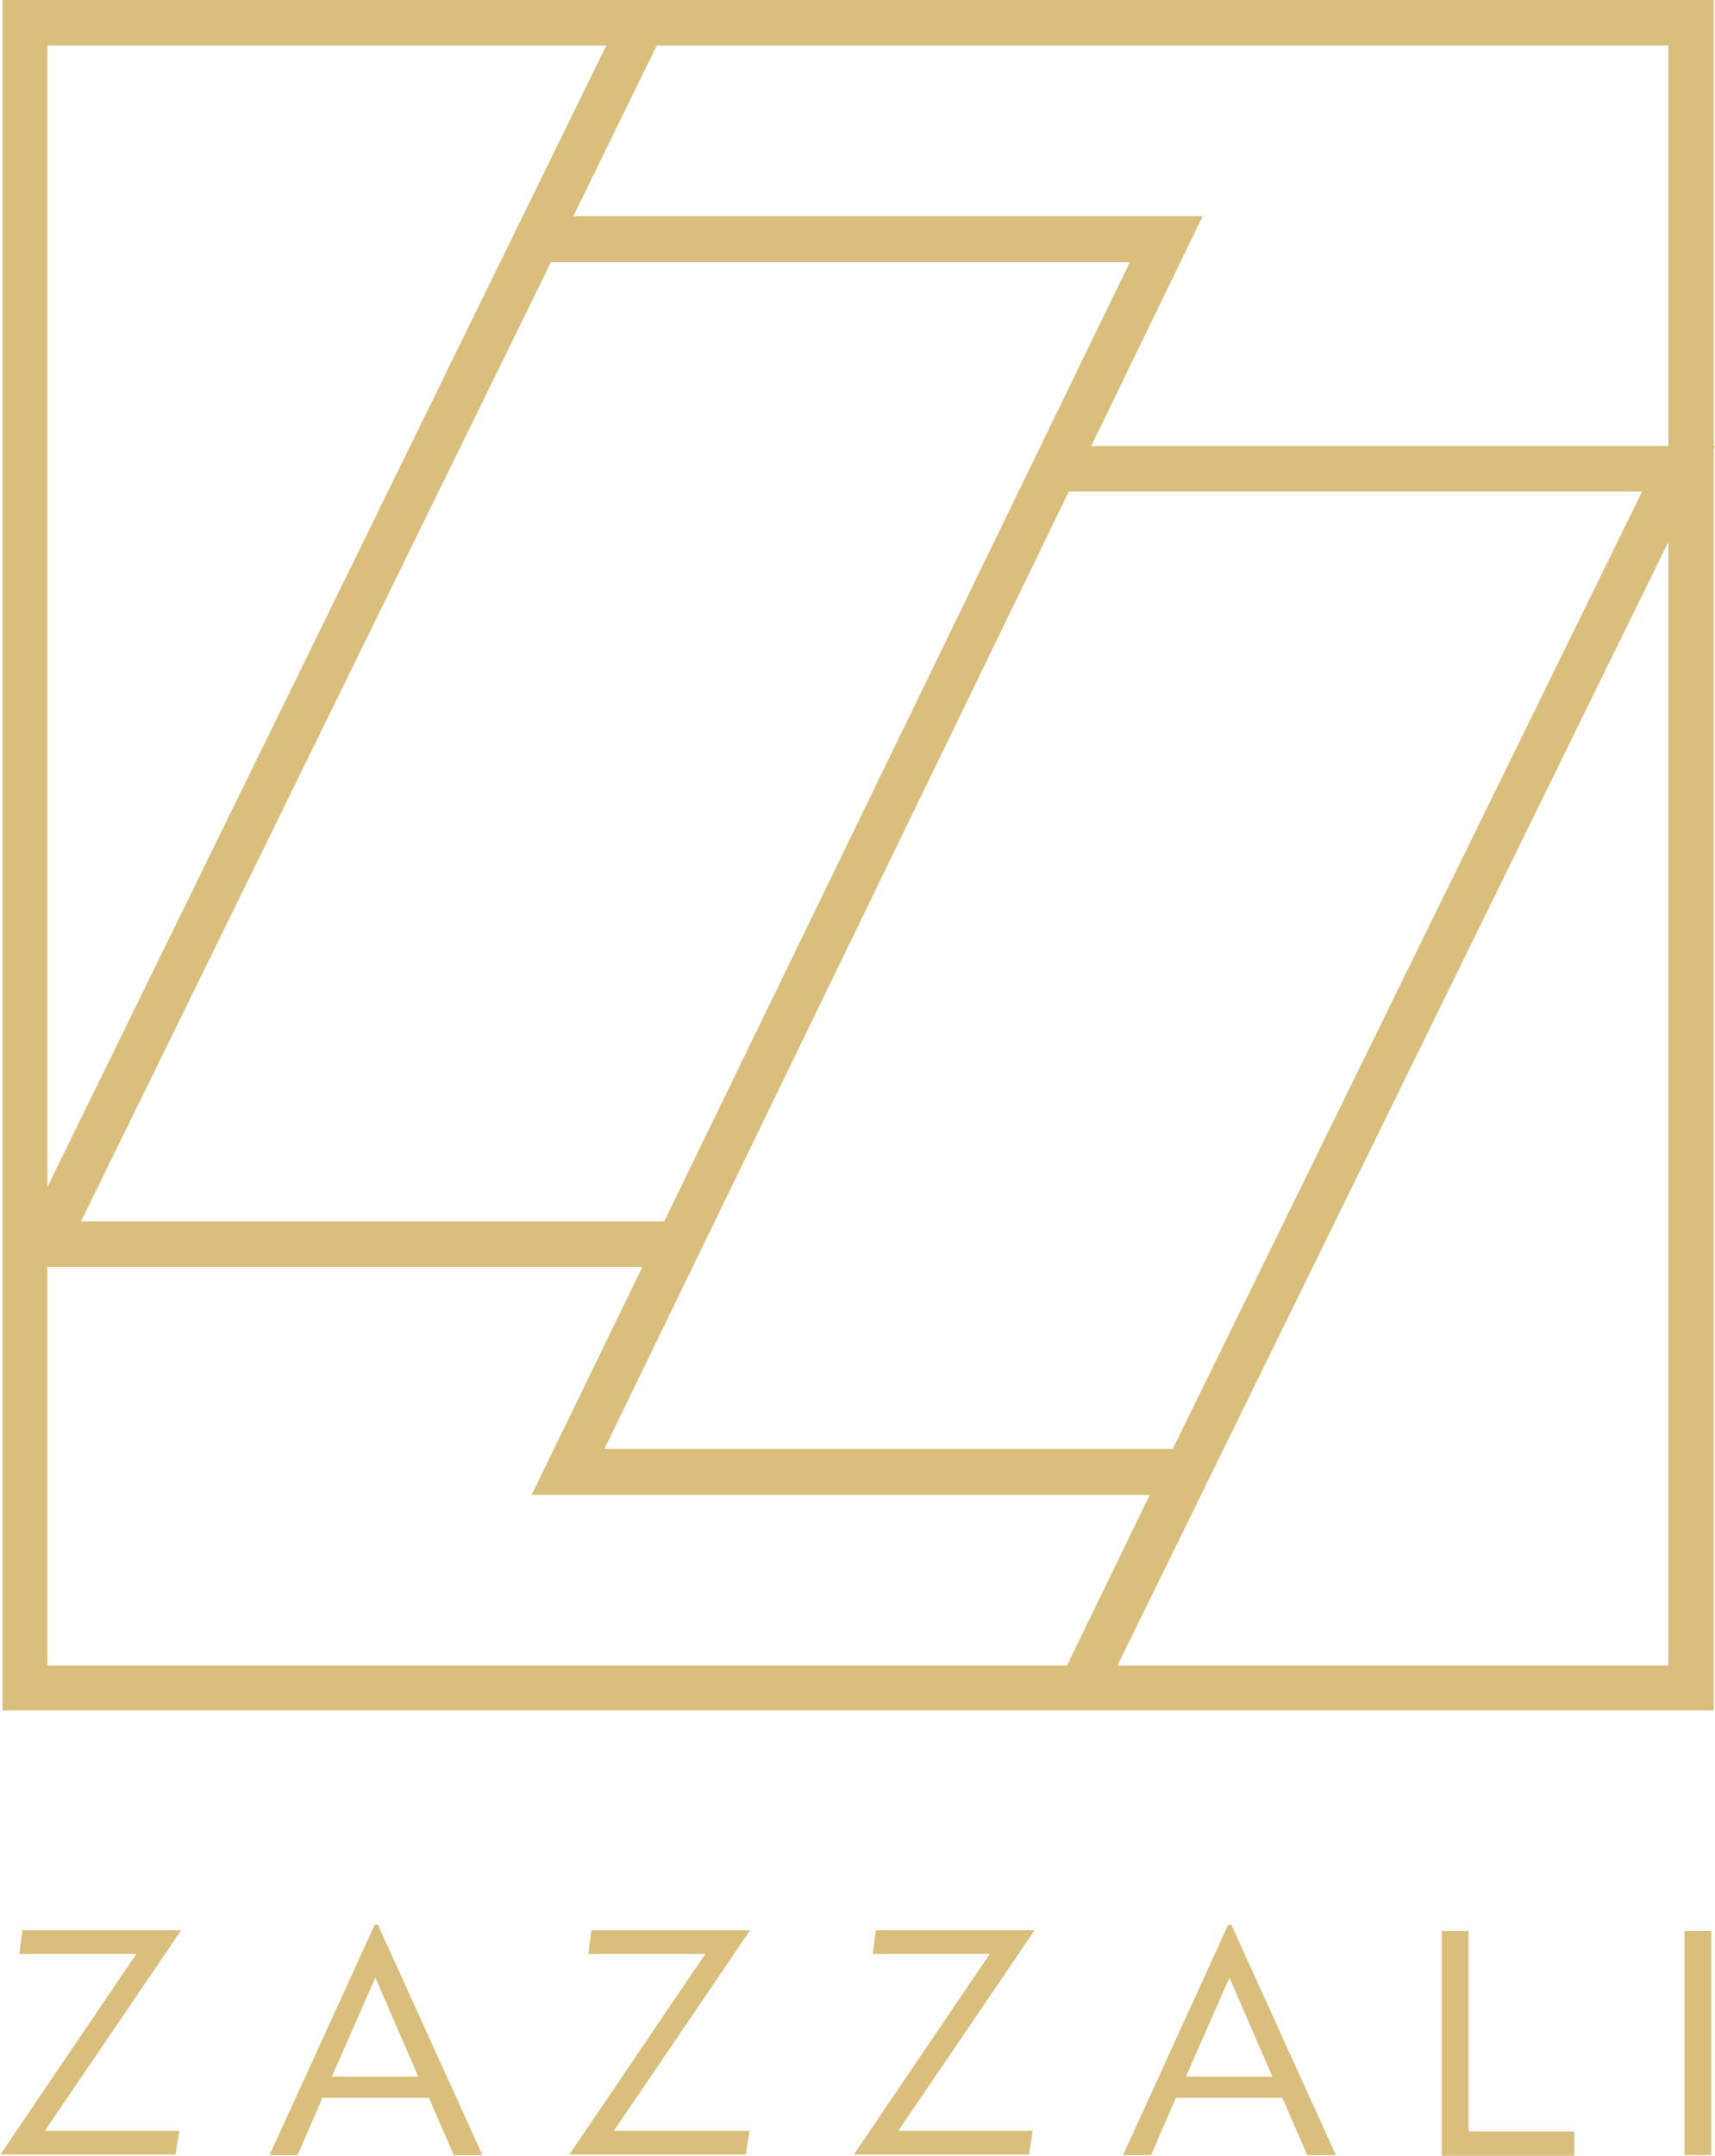 <svg id="Layer_1" data-name="Layer 1" xmlns="http://www.w3.org/2000/svg" viewBox="0 0 275.5 346.1"><defs><style>.cls-1{fill:#d9be7c;}</style></defs><title>Untitled-2</title><path class="cls-1" d="M276.1,71.6h-.2V0H1V274.6H275.9V72.1ZM268.6,7.3V71.6H175.9l17.9-36.9H92.7L106.1,7.3ZM189,232.6H97.7L172.3,78.9h92.1ZM89.1,42.1h93l-74.8,154H13.6ZM98,7.3,8.2,190.6V7.3ZM8.2,267.4v-64h95.6L86,240h99.3L172,267.4Zm260.4,0H180.1L268.6,87Z" transform="translate(-0.6 0)"/><path class="cls-1" d="M.6,346l21.9-32.3H3.7l.5-3.8H29.7L7.8,342.1H29.4l-.6,3.8H.6Z" transform="translate(-0.6 0)"/><path class="cls-1" d="M43.9,346l16.9-37h.5l16.8,37H73.5l-4-9.2H52.4l-4,9.2Zm10-12.6H67.8l-6.9-15.9Z" transform="translate(-0.6 0)"/><path class="cls-1" d="M92,346l21.9-32.3H95.1l.5-3.8h25.5L99.2,342.1H121l-.6,3.8H92Z" transform="translate(-0.6 0)"/><path class="cls-1" d="M137.7,346l21.9-32.3H140.8l.5-3.8h25.5l-21.9,32.2h21.6l-.6,3.8H137.7Z" transform="translate(-0.6 0)"/><path class="cls-1" d="M181,346l16.9-37h.5l16.8,37h-4.6l-4-9.2H189.5l-4,9.2Zm10.1-12.6H205l-6.9-15.9Z" transform="translate(-0.6 0)"/><path class="cls-1" d="M232.2,346V310h4.3v32.2h17v3.9H232.2Z" transform="translate(-0.6 0)"/><path class="cls-1" d="M271.2,346V310h4.3v36Z" transform="translate(-0.6 0)"/></svg>